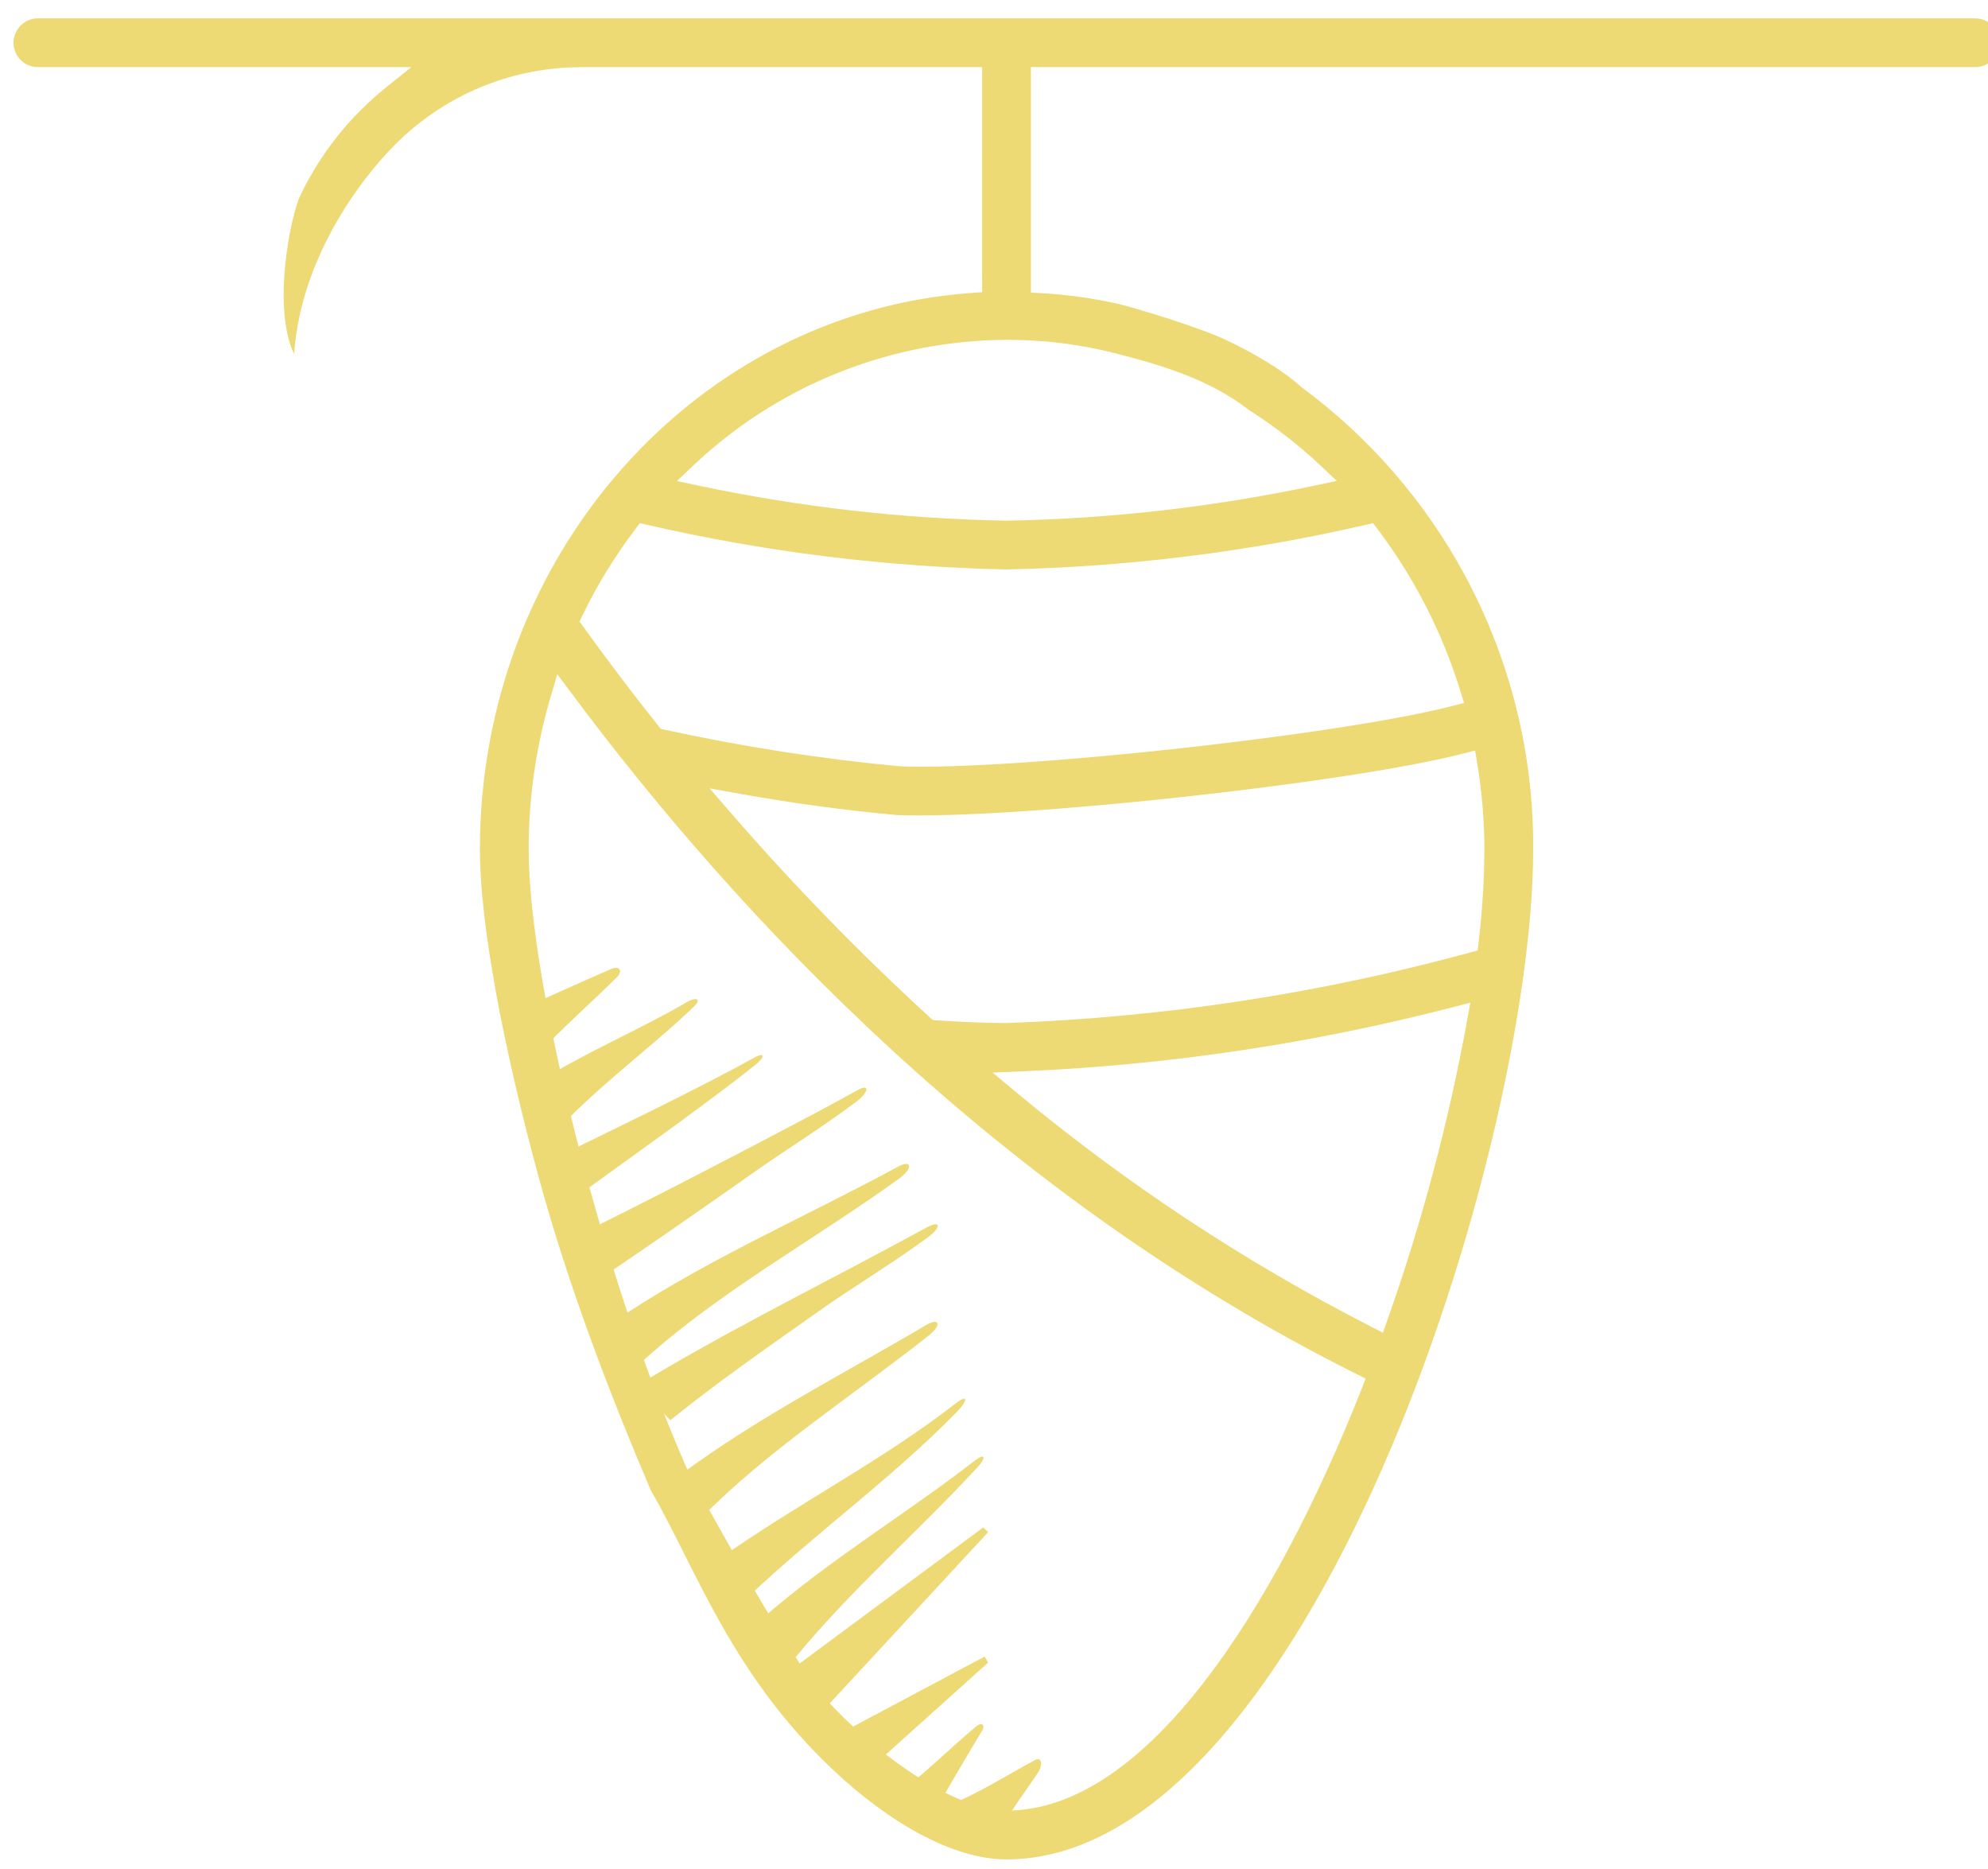 <svg xmlns="http://www.w3.org/2000/svg" fill="none" viewBox="0 0 100 94" height="94" width="100">
<path fill="#EDDA74" d="M27.387 58.508C30.463 56.975 34.656 55.007 37.94 53.194C38.511 52.88 38.464 53.181 38.014 53.54C36.683 54.608 35.522 55.448 34.15 56.464L28.602 60.472L27.388 58.509L27.387 58.508Z"></path>
<path fill="#EDDA74" d="M42.856 86.866L49.532 83.314L49.706 83.617L44.456 88.337L42.856 86.866Z"></path>
<path fill="#EDDA74" d="M28.485 62.417C32.523 60.429 36.989 58.112 40.993 55.993C41.702 55.61 42.411 55.23 43.115 54.838C43.775 54.47 43.729 54.917 43.048 55.428C41.192 56.821 39.173 58.052 37.551 59.222C35.002 61.016 32.446 62.789 29.847 64.541L28.486 62.417L28.485 62.417Z"></path>
<path fill="#EDDA74" d="M30.607 66.656C35.176 63.505 40.288 61.323 45.158 58.684C45.883 58.291 45.93 58.771 45.224 59.28C40.924 62.382 36.254 64.915 32.382 68.403L30.607 66.656Z"></path>
<path fill="#EDDA74" d="M33.354 74.833C37.483 71.602 42.084 69.305 46.553 66.661C47.281 66.23 47.374 66.65 46.718 67.168C42.795 70.27 38.613 72.937 35.185 76.427L33.355 74.833L33.354 74.833Z"></path>
<path fill="#EDDA74" d="M32.046 69.688C36.018 67.259 40.529 64.998 44.647 62.794C45.297 62.444 45.949 62.099 46.595 61.744C47.338 61.337 47.361 61.726 46.664 62.238C44.796 63.609 42.815 64.784 41.189 65.944C38.645 67.739 36.063 69.534 33.718 71.429L32.046 69.688Z"></path>
<path fill="#EDDA74" d="M38.339 81.405C41.8 78.383 45.514 76.19 49.042 73.455C49.55 73.062 49.633 73.296 49.155 73.814C46.167 77.048 42.768 79.997 40.022 83.349L38.339 81.405Z"></path>
<path fill="#EDDA74" d="M39.986 83.839L49.456 76.822L49.71 77.055L41.727 85.681L39.986 83.839Z"></path>
<path fill="#EDDA74" d="M36.089 78.47C40.047 75.656 44.293 73.519 48.076 70.582C48.688 70.106 48.722 70.406 48.108 71.034C44.839 74.379 40.924 77.174 37.6 80.349L36.089 78.47Z"></path>
<path fill="#EDDA74" d="M45.278 90.13C46.593 89.129 47.782 87.931 49.12 86.815C49.361 86.615 49.591 86.737 49.392 87.061C49.012 87.677 48.647 88.306 48.278 88.933C47.71 89.868 47.146 90.961 46.481 91.873L45.278 90.13Z"></path>
<path fill="#EDDA74" d="M48.263 90.567C49.506 90.01 50.809 89.193 52.083 88.511C52.404 88.34 52.468 88.787 52.198 89.175C51.977 89.492 51.761 89.811 51.541 90.131C51.024 90.849 50.59 91.625 49.944 92.332L48.263 90.567Z"></path>
<path fill="#EDDA74" d="M26.091 50.803C27.761 50.063 29.098 49.446 30.742 48.734C31.143 48.56 31.353 48.823 31.042 49.136C29.918 50.265 28.67 51.353 27.588 52.47L25.751 50.782L26.091 50.803Z"></path>
<path fill="#EDDA74" d="M26.86 54.55C29.402 52.936 32.063 51.851 34.541 50.407C35.038 50.117 35.295 50.249 34.919 50.612C34.032 51.47 33.086 52.27 32.153 53.061C30.822 54.187 29.517 55.307 28.337 56.509L26.86 54.55Z"></path>
<path fill="#EDDA74" d="M1.906 0.923C1.581 0.923 1.269 1.052 1.039 1.283C0.809 1.513 0.679 1.824 0.679 2.15C0.679 2.475 0.809 2.787 1.039 3.017C1.269 3.247 1.581 3.377 1.906 3.377H20.687L19.409 4.405C17.587 5.869 16.115 7.724 15.105 9.832C14.622 10.839 13.672 15.459 14.796 17.814C15.105 13.149 17.965 9.181 19.896 7.25C22.218 4.929 25.314 3.559 28.577 3.394L29.233 3.377H49.402L49.404 14.695L48.867 14.734C35.109 15.701 24.139 27.839 24.139 42.718C24.139 46.445 25.296 52.562 27.051 59.04C28.582 64.689 30.713 70.209 32.729 74.939C32.71 74.938 34.757 74.279 34.746 74.294C32.743 69.841 30.851 64.213 29.399 58.792C27.816 52.88 26.735 47.153 26.606 43.434L26.593 42.718C26.592 40.11 26.967 37.516 27.707 35.016L28.035 33.91L28.724 34.835C37.094 46.073 50.233 60.109 68.223 69.101L68.696 69.337L68.502 69.829C66.276 75.464 63.561 80.737 60.556 84.611C57.573 88.458 54.197 91.063 50.631 91.063C48.181 91.063 44.517 88.561 41.969 85.911C39.795 83.65 36.706 77.687 34.746 74.294C34.757 74.279 32.71 74.938 32.729 74.939C35.011 78.885 36.771 84.178 41.903 89.013C44.695 91.644 47.912 93.517 50.631 93.517C54.307 93.517 57.81 91.398 61.03 87.835C64.243 84.278 67.109 79.354 69.501 73.92C74.29 63.045 77.122 50.28 77.122 42.718V42.714C77.151 37.931 75.982 33.216 73.722 29C71.712 25.251 68.895 22.003 65.483 19.484C64.472 18.579 63.089 17.768 61.687 17.106C60.221 16.412 56.983 15.459 56.291 15.292C55.012 15.005 53.711 14.822 52.401 14.746L51.858 14.716L51.857 3.377H99.355C99.68 3.377 99.992 3.247 100.222 3.017C100.453 2.787 100.582 2.475 100.582 2.15C100.582 1.824 100.453 1.513 100.222 1.283C99.992 1.052 99.68 0.923 99.355 0.923H1.906ZM73.799 51.318C72.866 56.446 71.523 61.492 69.783 66.405L69.563 67.027L68.976 66.727C62.591 63.459 56.589 59.494 51.078 54.903L49.929 53.946L51.424 53.882C58.737 53.571 65.999 52.489 73.086 50.656L73.96 50.43L73.799 51.318ZM74.303 38.366C74.512 39.624 74.632 40.895 74.661 42.169L74.668 42.716V42.721C74.658 44.29 74.56 45.858 74.374 47.416L74.327 47.803L73.952 47.905C66.347 49.979 58.528 51.17 50.651 51.452H50.631C49.48 51.452 48.296 51.393 47.125 51.319L46.921 51.305L46.771 51.167C43.242 47.934 39.901 44.501 36.765 40.886L35.694 39.651L37.303 39.938C39.895 40.402 42.506 40.754 45.129 40.994C51.117 41.21 67.787 39.399 73.589 37.903L74.199 37.745L74.303 38.366ZM32.55 26.395C38.484 27.761 44.543 28.512 50.631 28.64C56.716 28.513 62.772 27.761 68.704 26.396L69.068 26.312L69.294 26.611C71.149 29.07 72.561 31.833 73.466 34.776L73.643 35.353L73.059 35.505C67.408 36.966 51.143 38.748 45.31 38.544C41.318 38.172 37.354 37.556 33.436 36.7L33.235 36.656L33.108 36.496C31.681 34.703 30.436 33.042 29.352 31.537L29.151 31.257L29.301 30.947C30.043 29.417 30.934 27.964 31.96 26.609L32.185 26.31L32.55 26.395ZM50.628 17.092C52.231 17.087 53.83 17.257 55.395 17.6L56.064 17.758H56.066C58.417 18.357 60.827 19.081 62.775 20.584L62.875 20.654L62.88 20.656C63.422 21.002 64.096 21.473 64.668 21.916C65.283 22.392 65.875 22.897 66.441 23.431L67.244 24.186L66.166 24.415C61.059 25.498 55.86 26.092 50.641 26.187H50.62C45.411 26.092 40.221 25.501 35.123 24.421L34.05 24.193L34.846 23.438C38.974 19.517 44.4 17.264 50.078 17.101L50.628 17.092Z" clip-rule="evenodd" fill-rule="evenodd"></path>
<path fill="#EDDA74" d="M100.045 0.483C100.151 0.527 100.253 0.581 100.349 0.644C100.302 0.613 100.254 0.584 100.204 0.557L100.045 0.483Z"></path>
</svg>
